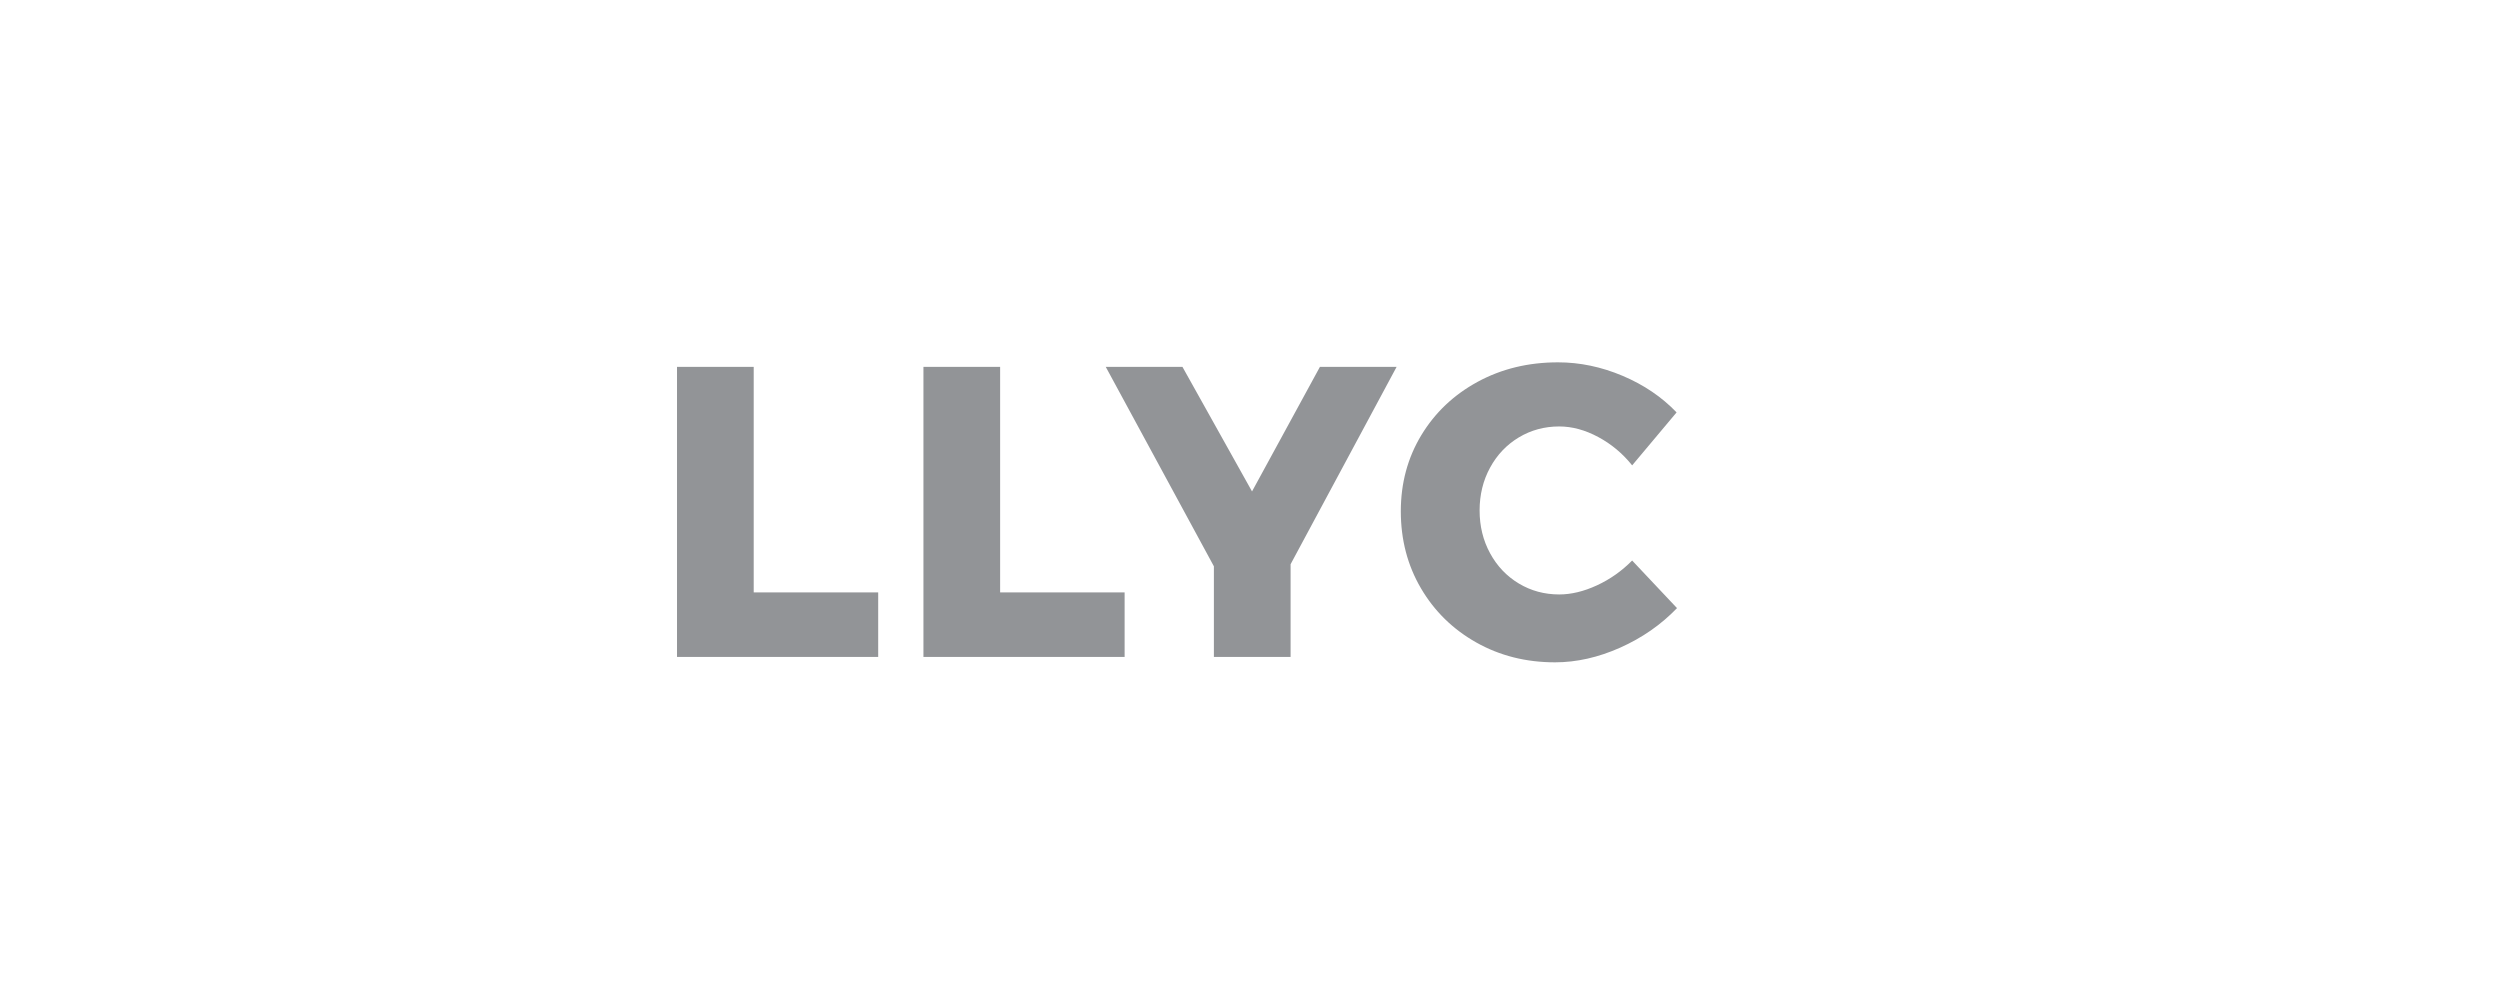 <?xml version="1.0" encoding="UTF-8"?>
<svg id="a" data-name="France" xmlns="http://www.w3.org/2000/svg" viewBox="0 0 250 100">
  <path d="M125.202,49.142l-6.957-12.456h-7.67l10.814,19.945v9.062h7.67v-9.27l10.603-19.738h-7.669l-6.79,12.456ZM163.215,56.052c-1.034,1.048-2.207,1.876-3.519,2.482-1.315.607-2.571.911-3.773.911-1.48,0-2.828-.366-4.044-1.097-1.215-.731-2.173-1.738-2.87-3.021-.7-1.282-1.048-2.71-1.048-4.283s.349-2.999,1.048-4.281c.697-1.283,1.655-2.29,2.87-3.021,1.217-.731,2.564-1.097,4.044-1.097,1.285,0,2.585.351,3.899,1.056,1.312.703,2.444,1.648,3.394,2.835l4.443-5.297c-1.481-1.544-3.284-2.765-5.407-3.661-2.124-.897-4.274-1.345-6.454-1.345-2.962,0-5.638.648-8.026,1.944-2.389,1.297-4.268,3.077-5.638,5.338-1.368,2.263-2.052,4.8-2.052,7.614,0,2.841.67,5.407,2.012,7.696,1.34,2.289,3.184,4.096,5.532,5.421,2.347,1.323,4.972,1.986,7.879,1.986,2.15,0,4.323-.491,6.517-1.469,2.193-.979,4.087-2.296,5.679-3.952l-4.485-4.759ZM75.371,36.686h-7.67v29.007h20.118v-6.456h-12.448v-22.552ZM100.013,36.686h-7.669v29.007h20.118v-6.456h-12.449v-22.552Z" fill="#929497" fill-rule="evenodd"/>
</svg>